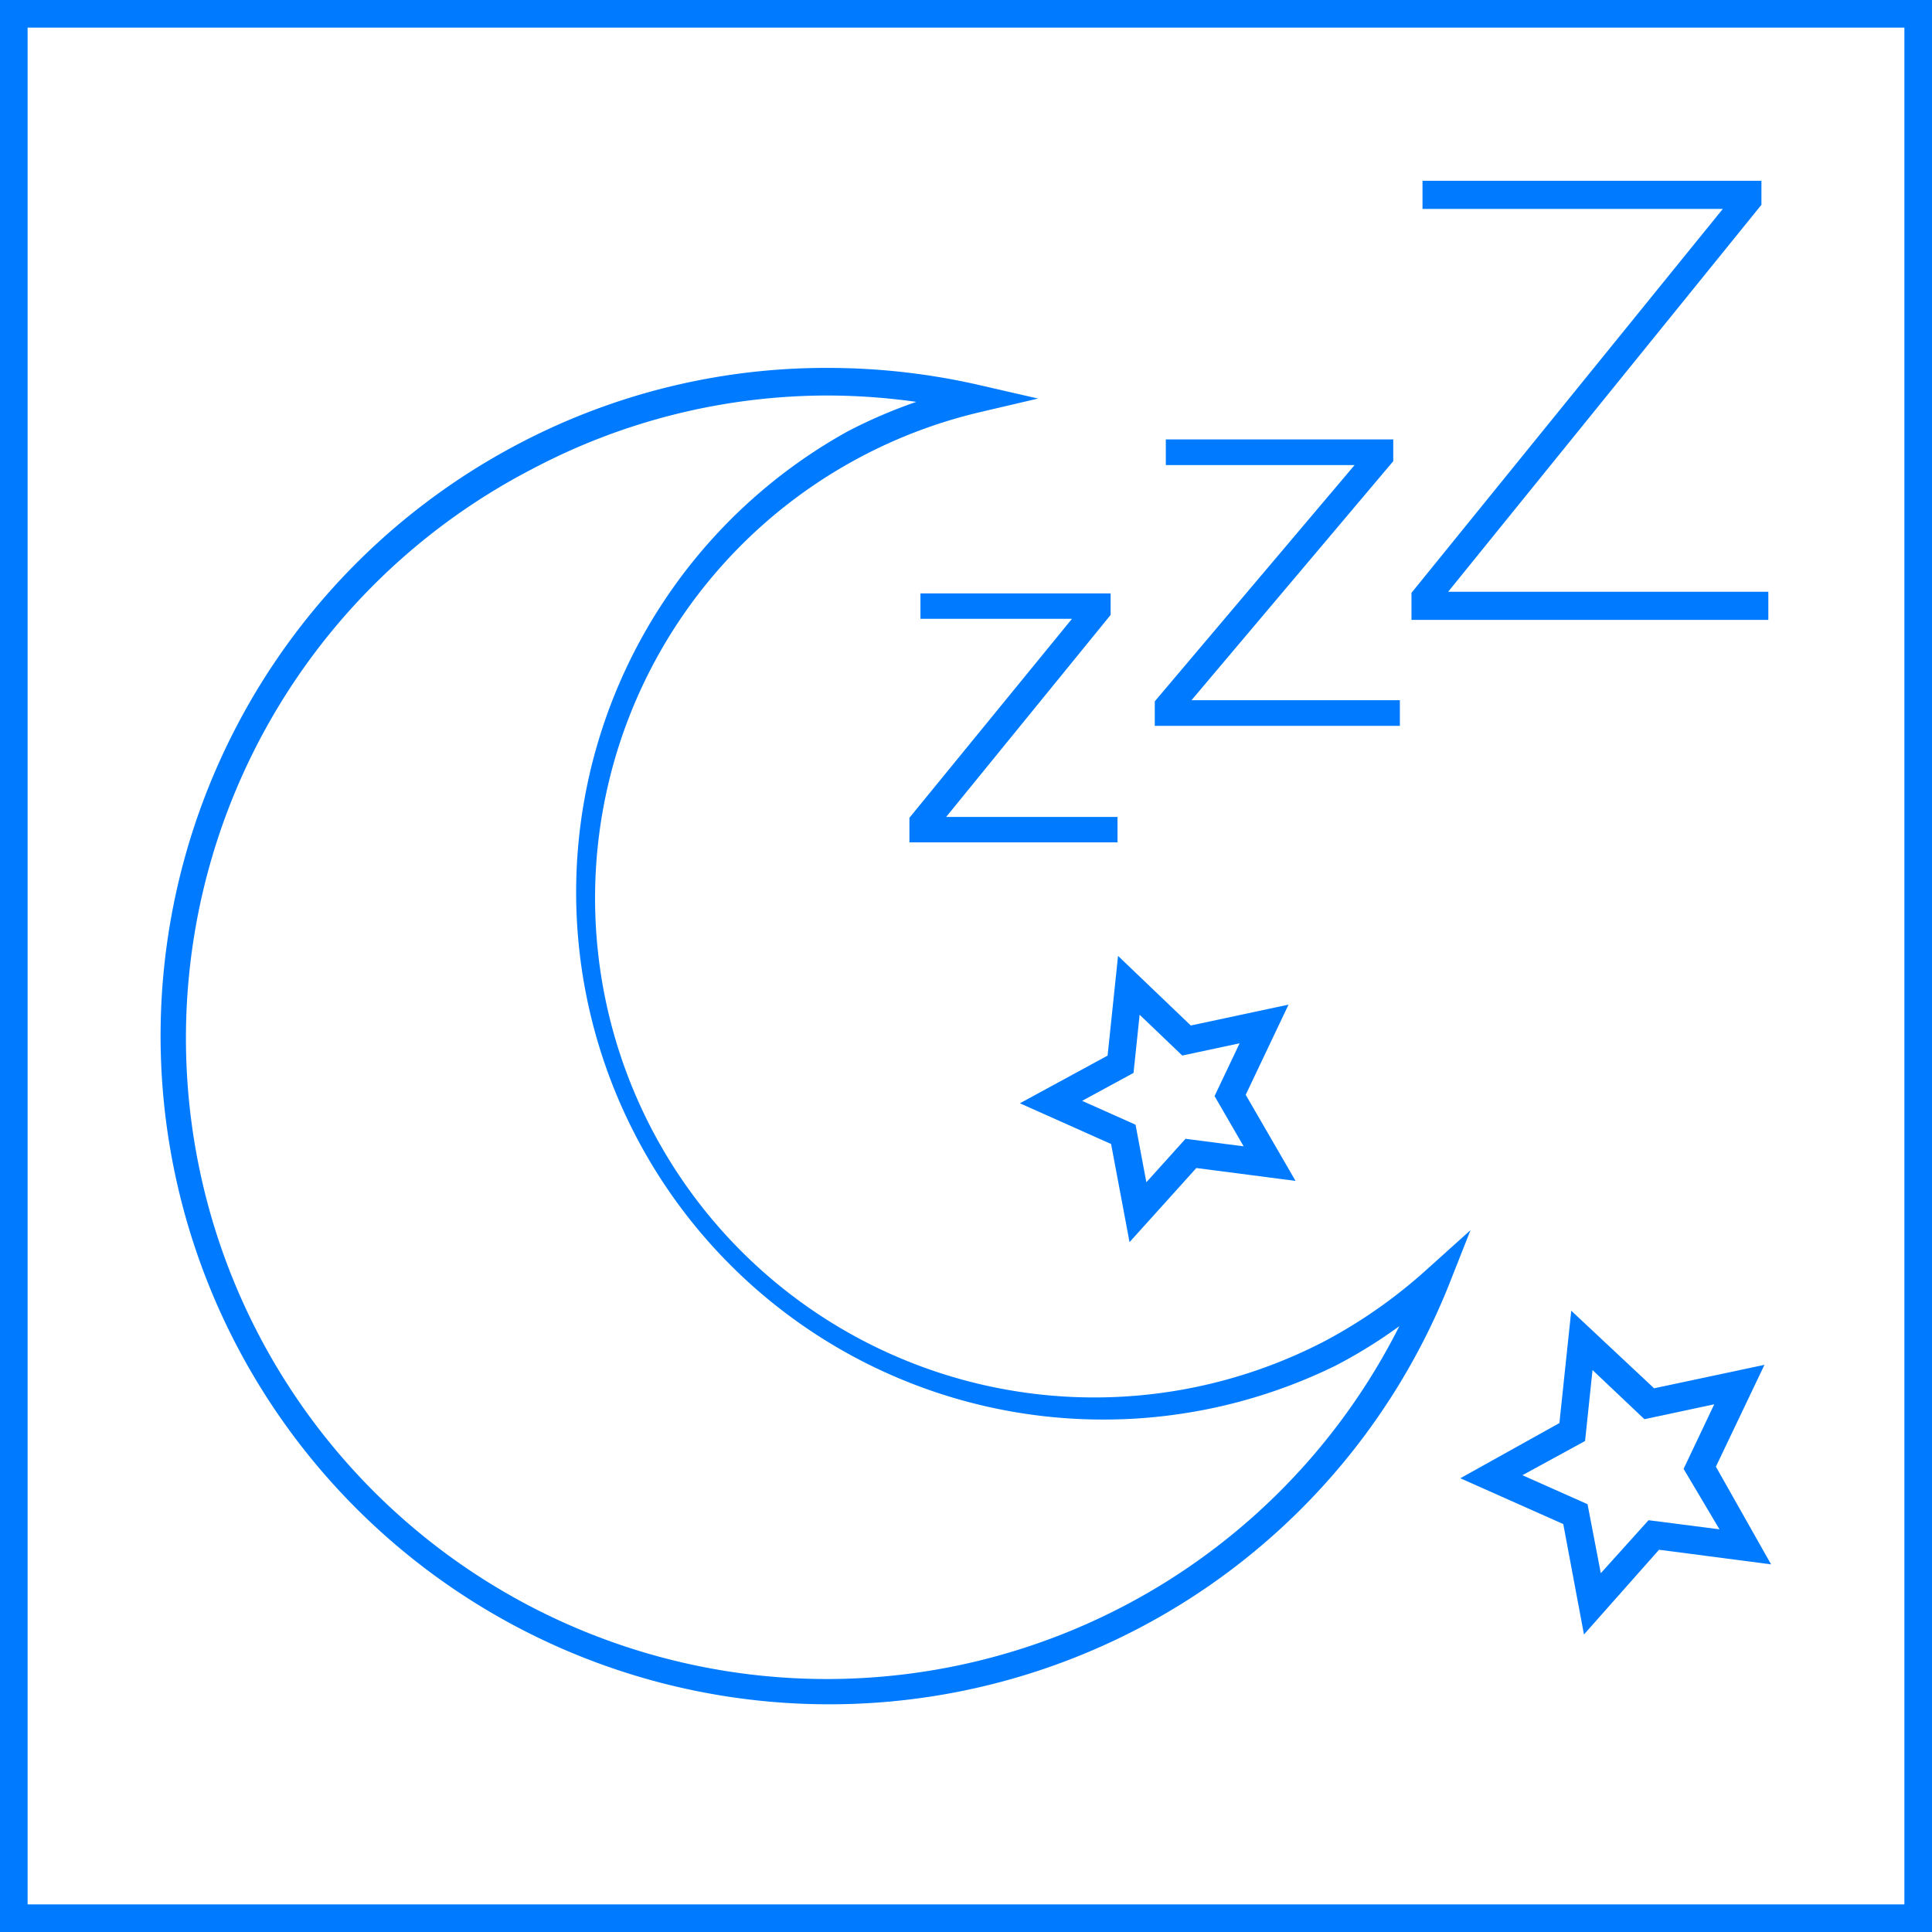 <?xml version="1.0"?>
<svg xmlns="http://www.w3.org/2000/svg" id="Icon1" viewBox="0 0 70 70" width="70" height="70"><defs><style>.cls-1{fill:#007bff;}.cls-2{fill:none;stroke:#007bff;stroke-miterlimit:10;}</style></defs><title>icons</title><g id="comfort-sleep"><path class="cls-1" d="M57.39,59.22l-.75-4-3.73-1.66,3.59-2,.43-4.07,3,2.81,4-.85-1.76,3.69,2,3.54-4.06-.53Zm-2.23-5.77,2.36,1.05L58,57l1.73-1.92,2.57.33L61,53.22l1.11-2.34-2.53.54-1.88-1.78-.27,2.57Z"/><path class="cls-1" d="M30.06,61.75A24.22,24.22,0,0,1,18.81,16.07h0A23.91,23.91,0,0,1,30,13.33a24.58,24.58,0,0,1,5.52.63l2.09.48-2.09.49A18.09,18.09,0,1,0,48,48.59,18.28,18.28,0,0,0,51.69,46l1.59-1.43-.79,2A24.17,24.17,0,0,1,30.06,61.75ZM19.27,17A23.22,23.22,0,1,0,50.7,48.05a18.15,18.15,0,0,1-2.29,1.42A19.1,19.1,0,0,1,30.73,15.62a18.37,18.37,0,0,1,2.47-1.06A23.44,23.44,0,0,0,30,14.33,22.91,22.91,0,0,0,19.27,17Z"/><polygon class="cls-1" points="40.24 22.28 40.24 21.5 33.35 21.5 33.35 22.42 38.84 22.42 32.95 29.63 32.95 30.52 40.49 30.52 40.49 29.6 34.28 29.6 40.24 22.28"/><polygon class="cls-1" points="50.48 16.71 50.48 15.92 42.24 15.92 42.24 16.85 49.08 16.85 41.84 25.41 41.84 26.3 50.72 26.3 50.72 25.37 43.17 25.37 50.48 16.71"/><polygon class="cls-1" points="63.82 7.42 63.82 6.55 51.54 6.55 51.54 7.57 62.42 7.57 51.14 21.48 51.14 22.46 64.07 22.46 64.07 21.44 52.47 21.44 63.82 7.42"/><path id="Frame" class="cls-1" d="M69,1V69H1V1H69m1-1H0V70H70V0Z"/></g><path class="cls-2" d="M41.23,43.92,40.7,41.1l-2.62-1.17,2.52-1.37.3-2.86,2.09,2,2.81-.6-1.23,2.59L46,42.16l-2.85-.37Z"/></svg>
